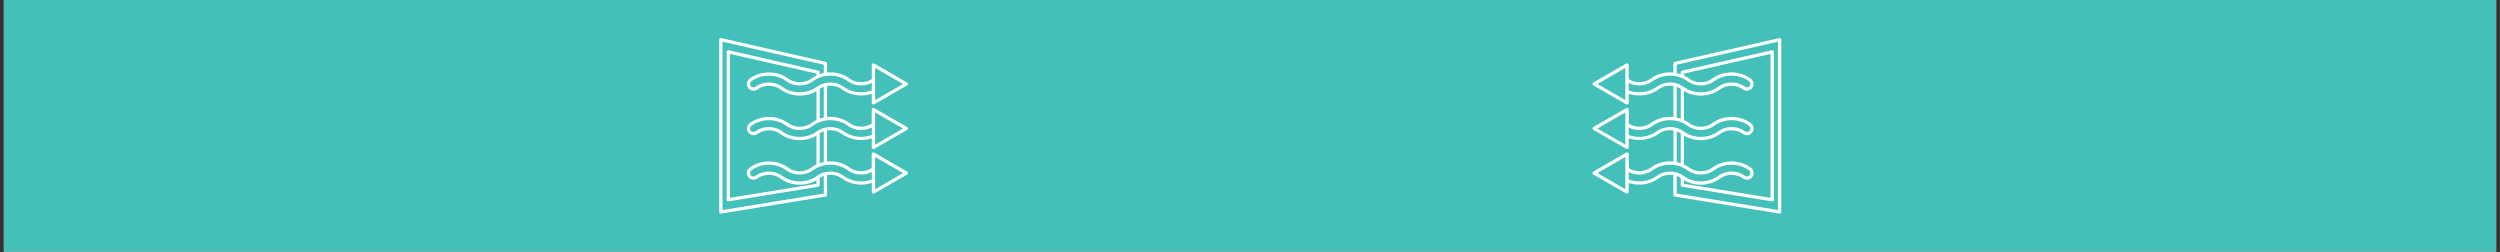 <svg version="1.0" preserveAspectRatio="xMidYMid meet" height="323" viewBox="0 0 2400 242.25" zoomAndPan="magnify" width="3200" xmlns:xlink="http://www.w3.org/1999/xlink" xmlns="http://www.w3.org/2000/svg"><rect x="0" y="0" width="2400" height="242.25" fill="#333333" stroke="none"/><defs><clipPath id="d94ef66e64"><path clip-rule="nonzero" d="M 3.703 0 L 2396.297 0 L 2396.297 241.504 L 3.703 241.504 Z M 3.703 0"></path></clipPath><clipPath id="4d1aa81e61"><path clip-rule="nonzero" d="M 690.434 36.227 L 872 36.227 L 872 205.203 L 690.434 205.203 Z M 690.434 36.227"></path></clipPath><clipPath id="97006187f4"><path clip-rule="nonzero" d="M 1528.492 36.227 L 1710.02 36.227 L 1710.02 205.203 L 1528.492 205.203 Z M 1528.492 36.227"></path></clipPath></defs><g clip-path="url(#d94ef66e64)"><path fill-rule="nonzero" fill-opacity="1" d="M 3.703 0 L 2396.297 0 L 2396.297 241.504 L 3.703 241.504 Z M 3.703 0" fill="#ffffff"></path><path fill-rule="nonzero" fill-opacity="1" d="M 3.703 0 L 2396.297 0 L 2396.297 241.504 L 3.703 241.504 Z M 3.703 0" fill="#42c0b9"></path></g><g clip-path="url(#4d1aa81e61)"><path fill-rule="nonzero" fill-opacity="1" d="M 866.93 166.16 L 840.102 150.688 L 840.102 181.672 L 853.516 173.914 Z M 855.098 155.672 L 870.887 164.773 C 871.957 165.367 871.957 166.91 870.887 167.504 L 855.098 176.605 L 839.426 185.629 C 838.199 186.422 836.934 185.512 836.934 184.324 L 836.934 175.617 C 827.359 178.863 816.316 177.32 808.125 171.266 C 804.168 168.297 798.863 167.309 793.996 168.059 L 793.996 187.133 C 793.996 187.965 793.363 188.637 792.531 188.715 L 692.254 205.059 C 691.305 205.219 690.434 204.465 690.434 203.516 L 690.434 38.098 C 690.434 37.07 691.383 36.277 692.492 36.594 L 792.77 59.391 C 793.523 59.547 793.996 60.18 793.996 60.934 L 793.996 69.602 C 801.637 68.848 809.551 70.828 815.762 75.457 C 821.699 79.848 830.723 80.047 836.895 75.973 L 836.895 62.398 C 836.895 61.211 838.199 60.418 839.27 61.012 L 870.848 79.215 C 871.918 79.809 871.918 81.352 870.848 81.945 L 855.059 91.051 L 839.387 100.07 C 838.16 100.863 836.895 99.953 836.895 98.766 L 836.895 90.059 C 827.316 93.266 816.277 91.762 808.086 85.707 C 804.129 82.738 798.824 81.711 793.957 82.5 L 793.957 112.301 C 801.594 111.547 809.512 113.527 815.723 118.156 C 821.66 122.551 830.684 122.746 836.855 118.672 L 836.855 105.098 C 836.855 103.91 838.16 103.117 839.23 103.754 L 870.809 121.957 C 871.879 122.59 871.879 124.094 870.809 124.688 L 855.02 133.789 L 839.348 142.812 C 838.121 143.602 836.855 142.691 836.855 141.504 L 836.855 132.801 C 827.277 136.004 816.238 134.5 808.047 128.445 C 804.09 125.477 798.785 124.449 793.918 125.242 L 793.918 155.039 C 801.555 154.289 809.469 156.266 815.684 160.895 C 821.621 165.289 830.641 165.488 836.816 161.41 L 836.816 147.836 C 836.816 146.648 838.121 145.859 839.191 146.453 L 854.902 155.516 Z M 836.934 172.332 L 836.934 165.172 C 829.773 168.891 820.395 168.336 813.902 163.508 C 804.246 156.344 790.117 156.344 780.465 163.508 C 773.141 168.969 762.141 168.93 754.82 163.508 C 745.164 156.344 731.074 156.344 721.379 163.508 C 719.043 165.25 719.996 168.93 722.844 169.363 C 723.871 169.523 724.547 169.246 725.375 168.691 C 727.156 167.387 729.137 166.398 731.234 165.723 C 737.762 163.668 745.359 164.656 750.902 168.77 C 758.145 174.152 767.957 175.539 776.504 172.77 C 784.301 170.273 784.184 167.227 791.938 165.289 C 797.914 163.824 804.957 165.09 809.945 168.77 C 817.66 174.43 828.109 175.656 836.934 172.332 Z M 790.832 168.891 C 789.445 169.363 788.102 170.039 786.914 170.828 L 786.914 177.754 C 786.914 178.586 786.281 179.258 785.449 179.336 L 699.375 193.309 C 698.426 193.465 697.555 192.715 697.555 191.762 L 697.555 49.773 C 697.555 48.746 698.508 47.953 699.613 48.27 L 785.688 67.82 C 786.398 67.977 786.914 68.648 786.914 69.363 L 786.914 71.145 L 790.832 70.074 L 790.832 62.121 L 693.598 40.039 L 693.598 201.617 L 790.832 185.828 Z M 783.746 173.004 C 773.102 179.297 759.055 178.703 749.082 171.305 C 742.867 166.676 733.449 166.715 727.195 171.305 C 722.527 174.707 716.195 170.789 717.027 165.211 C 717.266 163.586 718.133 162.043 719.559 160.977 C 730.363 152.98 745.953 152.98 756.758 160.977 C 762.934 165.566 772.43 165.605 778.641 160.977 C 780.266 159.789 781.965 158.758 783.785 157.93 L 783.785 130.227 C 773.141 136.52 759.094 135.965 749.121 128.566 C 742.906 123.934 733.488 123.973 727.238 128.566 C 722.566 131.969 716.234 128.051 717.066 122.469 C 717.305 120.848 718.176 119.305 719.598 118.234 C 730.402 110.242 745.996 110.242 756.797 118.234 C 762.973 122.828 772.469 122.867 778.684 118.234 C 780.305 117.047 782.008 116.02 783.828 115.188 L 783.828 87.488 C 773.18 93.781 759.133 93.188 749.16 85.824 C 742.945 81.195 733.527 81.234 727.277 85.824 C 722.605 89.227 716.273 85.312 717.105 79.73 C 717.344 78.109 718.215 76.566 719.637 75.496 C 730.441 67.504 746.035 67.504 756.836 75.496 C 763.012 80.086 772.508 80.125 778.723 75.496 C 780.344 74.309 782.047 73.281 783.867 72.449 L 783.867 70.668 L 700.723 51.754 L 700.723 189.902 L 783.746 176.449 Z M 786.914 156.66 L 790.832 155.594 L 790.832 126.109 C 789.445 126.586 788.102 127.258 786.914 128.051 Z M 866.93 123.379 L 840.102 107.906 L 840.102 138.895 Z M 836.934 129.555 L 836.934 122.391 C 829.773 126.109 820.395 125.559 813.902 120.77 C 804.246 113.605 790.117 113.605 780.465 120.77 C 773.141 126.191 762.141 126.191 754.82 120.77 C 745.164 113.605 731.074 113.605 721.379 120.77 C 719.043 122.512 719.996 126.191 722.844 126.625 C 723.871 126.785 724.547 126.508 725.375 125.953 C 727.156 124.648 729.137 123.656 731.234 122.984 C 737.762 120.926 745.359 121.875 750.902 126.031 C 758.145 131.414 767.957 132.801 776.504 130.027 C 784.301 127.496 784.184 124.488 791.938 122.551 C 797.914 121.086 804.957 122.352 809.945 126.031 C 817.66 131.691 828.109 132.879 836.934 129.555 Z M 786.914 113.922 L 790.832 112.855 L 790.832 83.371 C 789.445 83.848 788.102 84.52 786.914 85.312 Z M 866.93 80.641 L 840.102 65.168 L 840.102 96.113 L 853.516 88.359 Z M 836.934 86.773 L 836.934 79.613 C 829.773 83.332 820.395 82.777 813.902 77.988 C 804.246 70.828 790.117 70.828 780.465 77.988 C 773.141 83.41 762.141 83.41 754.82 77.988 C 745.164 70.828 731.074 70.828 721.379 77.988 C 719.043 79.73 719.996 83.41 722.844 83.848 C 723.871 84.004 724.547 83.727 725.375 83.172 C 727.156 81.867 729.137 80.879 731.234 80.207 C 737.762 78.148 745.359 79.137 750.902 83.254 C 758.145 88.637 767.957 90.02 776.504 87.25 C 784.301 84.758 784.184 81.711 791.938 79.77 C 797.914 78.266 804.957 79.574 809.945 83.254 C 817.66 88.91 828.109 90.098 836.934 86.773 Z M 836.934 86.773" fill="#ffffff"></path></g><g clip-path="url(#97006187f4)"><path fill-rule="nonzero" fill-opacity="1" d="M 1533.52 166.16 L 1560.352 150.688 L 1560.352 181.672 L 1546.934 173.914 Z M 1545.352 155.672 L 1529.562 164.773 C 1528.492 165.367 1528.492 166.91 1529.562 167.504 L 1545.352 176.605 L 1561.023 185.629 C 1562.25 186.422 1563.516 185.512 1563.516 184.324 L 1563.516 175.617 C 1573.094 178.863 1584.133 177.32 1592.324 171.266 C 1596.285 168.297 1601.586 167.309 1606.453 168.059 L 1606.453 187.133 C 1606.453 187.965 1607.086 188.637 1607.918 188.715 L 1708.199 205.059 C 1709.148 205.219 1710.02 204.465 1710.02 203.516 L 1710.02 38.098 C 1710.02 37.07 1709.066 36.277 1707.961 36.594 L 1607.68 59.391 C 1606.93 59.547 1606.453 60.18 1606.453 60.934 L 1606.453 69.602 C 1598.816 68.848 1590.902 70.828 1584.688 75.457 C 1578.754 79.848 1569.73 80.047 1563.555 75.973 L 1563.555 62.398 C 1563.555 61.211 1562.25 60.418 1561.184 61.012 L 1529.602 79.215 C 1528.535 79.809 1528.535 81.352 1529.602 81.945 L 1545.391 91.051 L 1561.062 100.07 C 1562.289 100.863 1563.555 99.953 1563.555 98.766 L 1563.555 90.059 C 1573.133 93.266 1584.176 91.762 1592.367 85.707 C 1596.324 82.738 1601.625 81.711 1606.492 82.5 L 1606.492 112.301 C 1598.855 111.547 1590.941 113.527 1584.727 118.156 C 1578.793 122.551 1569.77 122.746 1563.598 118.672 L 1563.598 105.098 C 1563.598 103.91 1562.289 103.117 1561.223 103.754 L 1529.641 121.957 C 1528.574 122.59 1528.574 124.094 1529.641 124.688 L 1545.43 133.789 L 1561.102 142.812 C 1562.328 143.602 1563.598 142.691 1563.598 141.504 L 1563.598 132.801 C 1573.172 136.004 1584.215 134.5 1592.406 128.445 C 1596.363 125.477 1601.664 124.449 1606.531 125.242 L 1606.531 155.039 C 1598.895 154.289 1590.98 156.266 1584.766 160.895 C 1578.832 165.289 1569.809 165.488 1563.637 161.41 L 1563.637 147.836 C 1563.637 146.648 1562.328 145.859 1561.262 146.453 L 1545.551 155.516 Z M 1563.516 172.332 L 1563.516 165.172 C 1570.68 168.891 1580.059 168.336 1586.547 163.508 C 1596.203 156.344 1610.332 156.344 1619.988 163.508 C 1627.309 168.969 1638.312 168.93 1645.633 163.508 C 1655.289 156.344 1669.375 156.344 1679.07 163.508 C 1681.406 165.25 1680.457 168.93 1677.605 169.363 C 1676.578 169.523 1675.906 169.246 1675.074 168.691 C 1673.293 167.387 1671.316 166.398 1669.219 165.723 C 1662.688 163.668 1655.09 164.656 1649.551 168.77 C 1642.309 174.152 1632.492 175.539 1623.945 172.77 C 1616.148 170.273 1616.27 167.227 1608.512 165.289 C 1602.535 163.824 1595.492 165.09 1590.504 168.77 C 1582.789 174.43 1572.34 175.656 1563.516 172.332 Z M 1609.621 168.891 C 1611.004 169.363 1612.352 170.039 1613.539 170.828 L 1613.539 177.754 C 1613.539 178.586 1614.172 179.258 1615 179.336 L 1701.074 193.309 C 1702.023 193.465 1702.895 192.715 1702.895 191.762 L 1702.895 49.773 C 1702.895 48.746 1701.945 47.953 1700.836 48.27 L 1614.766 67.82 C 1614.051 67.977 1613.539 68.648 1613.539 69.363 L 1613.539 71.145 L 1609.621 70.074 L 1609.621 62.121 L 1706.852 40.039 L 1706.852 201.617 L 1609.621 185.828 Z M 1616.703 173.004 C 1627.348 179.297 1641.398 178.703 1651.371 171.305 C 1657.582 166.676 1667 166.715 1673.254 171.305 C 1677.922 174.707 1684.254 170.789 1683.426 165.211 C 1683.188 163.586 1682.316 162.043 1680.891 160.977 C 1670.09 152.98 1654.496 152.98 1643.691 160.977 C 1637.52 165.566 1628.02 165.605 1621.809 160.977 C 1620.188 159.789 1618.484 158.758 1616.664 157.93 L 1616.664 130.227 C 1627.309 136.52 1641.359 135.965 1651.332 128.566 C 1657.543 123.934 1666.961 123.973 1673.215 128.566 C 1677.883 131.969 1684.215 128.051 1683.387 122.469 C 1683.148 120.848 1682.277 119.305 1680.852 118.234 C 1670.047 110.242 1654.457 110.242 1643.652 118.234 C 1637.48 122.828 1627.98 122.867 1621.77 118.234 C 1620.145 117.047 1618.445 116.02 1616.625 115.188 L 1616.625 87.488 C 1627.27 93.781 1641.316 93.188 1651.289 85.824 C 1657.504 81.195 1666.922 81.234 1673.176 85.824 C 1677.844 89.227 1684.176 85.312 1683.344 79.73 C 1683.109 78.109 1682.238 76.566 1680.812 75.496 C 1670.008 67.504 1654.418 67.504 1643.613 75.496 C 1637.441 80.086 1627.941 80.125 1621.73 75.496 C 1620.105 74.309 1618.406 73.281 1616.586 72.449 L 1616.586 70.668 L 1699.73 51.754 L 1699.73 189.902 L 1616.703 176.449 Z M 1613.539 156.66 L 1609.621 155.594 L 1609.621 126.109 C 1611.004 126.586 1612.352 127.258 1613.539 128.051 Z M 1533.52 123.379 L 1560.352 107.906 L 1560.352 138.895 L 1546.934 131.137 Z M 1563.516 129.555 L 1563.516 122.391 C 1570.68 126.109 1580.059 125.559 1586.547 120.77 C 1596.203 113.605 1610.332 113.605 1619.988 120.77 C 1627.309 126.191 1638.312 126.191 1645.633 120.77 C 1655.289 113.605 1669.375 113.605 1679.07 120.77 C 1681.406 122.512 1680.457 126.191 1677.605 126.625 C 1676.578 126.785 1675.906 126.508 1675.074 125.953 C 1673.293 124.648 1671.316 123.656 1669.219 122.984 C 1662.688 120.926 1655.09 121.875 1649.551 126.031 C 1642.309 131.414 1632.492 132.801 1623.945 130.027 C 1616.148 127.496 1616.27 124.488 1608.512 122.551 C 1602.535 121.086 1595.492 122.352 1590.504 126.031 C 1582.789 131.691 1572.34 132.879 1563.516 129.555 Z M 1613.539 113.922 L 1609.621 112.855 L 1609.621 83.371 C 1611.004 83.848 1612.352 84.52 1613.539 85.312 Z M 1533.52 80.641 L 1560.352 65.168 L 1560.352 96.113 L 1546.934 88.359 Z M 1563.516 86.773 L 1563.516 79.613 C 1570.68 83.332 1580.059 82.777 1586.547 77.988 C 1596.203 70.828 1610.332 70.828 1619.988 77.988 C 1627.309 83.41 1638.312 83.41 1645.633 77.988 C 1655.289 70.828 1669.375 70.828 1679.07 77.988 C 1681.406 79.73 1680.457 83.41 1677.605 83.848 C 1676.578 84.004 1675.906 83.727 1675.074 83.172 C 1673.293 81.867 1671.316 80.879 1669.219 80.207 C 1662.688 78.148 1655.09 79.137 1649.551 83.254 C 1642.309 88.637 1632.492 90.02 1623.945 87.25 C 1616.148 84.758 1616.27 81.711 1608.512 79.77 C 1602.535 78.266 1595.492 79.574 1590.504 83.254 C 1582.789 88.91 1572.34 90.098 1563.516 86.773 Z M 1563.516 86.773" fill="#ffffff"></path></g></svg>